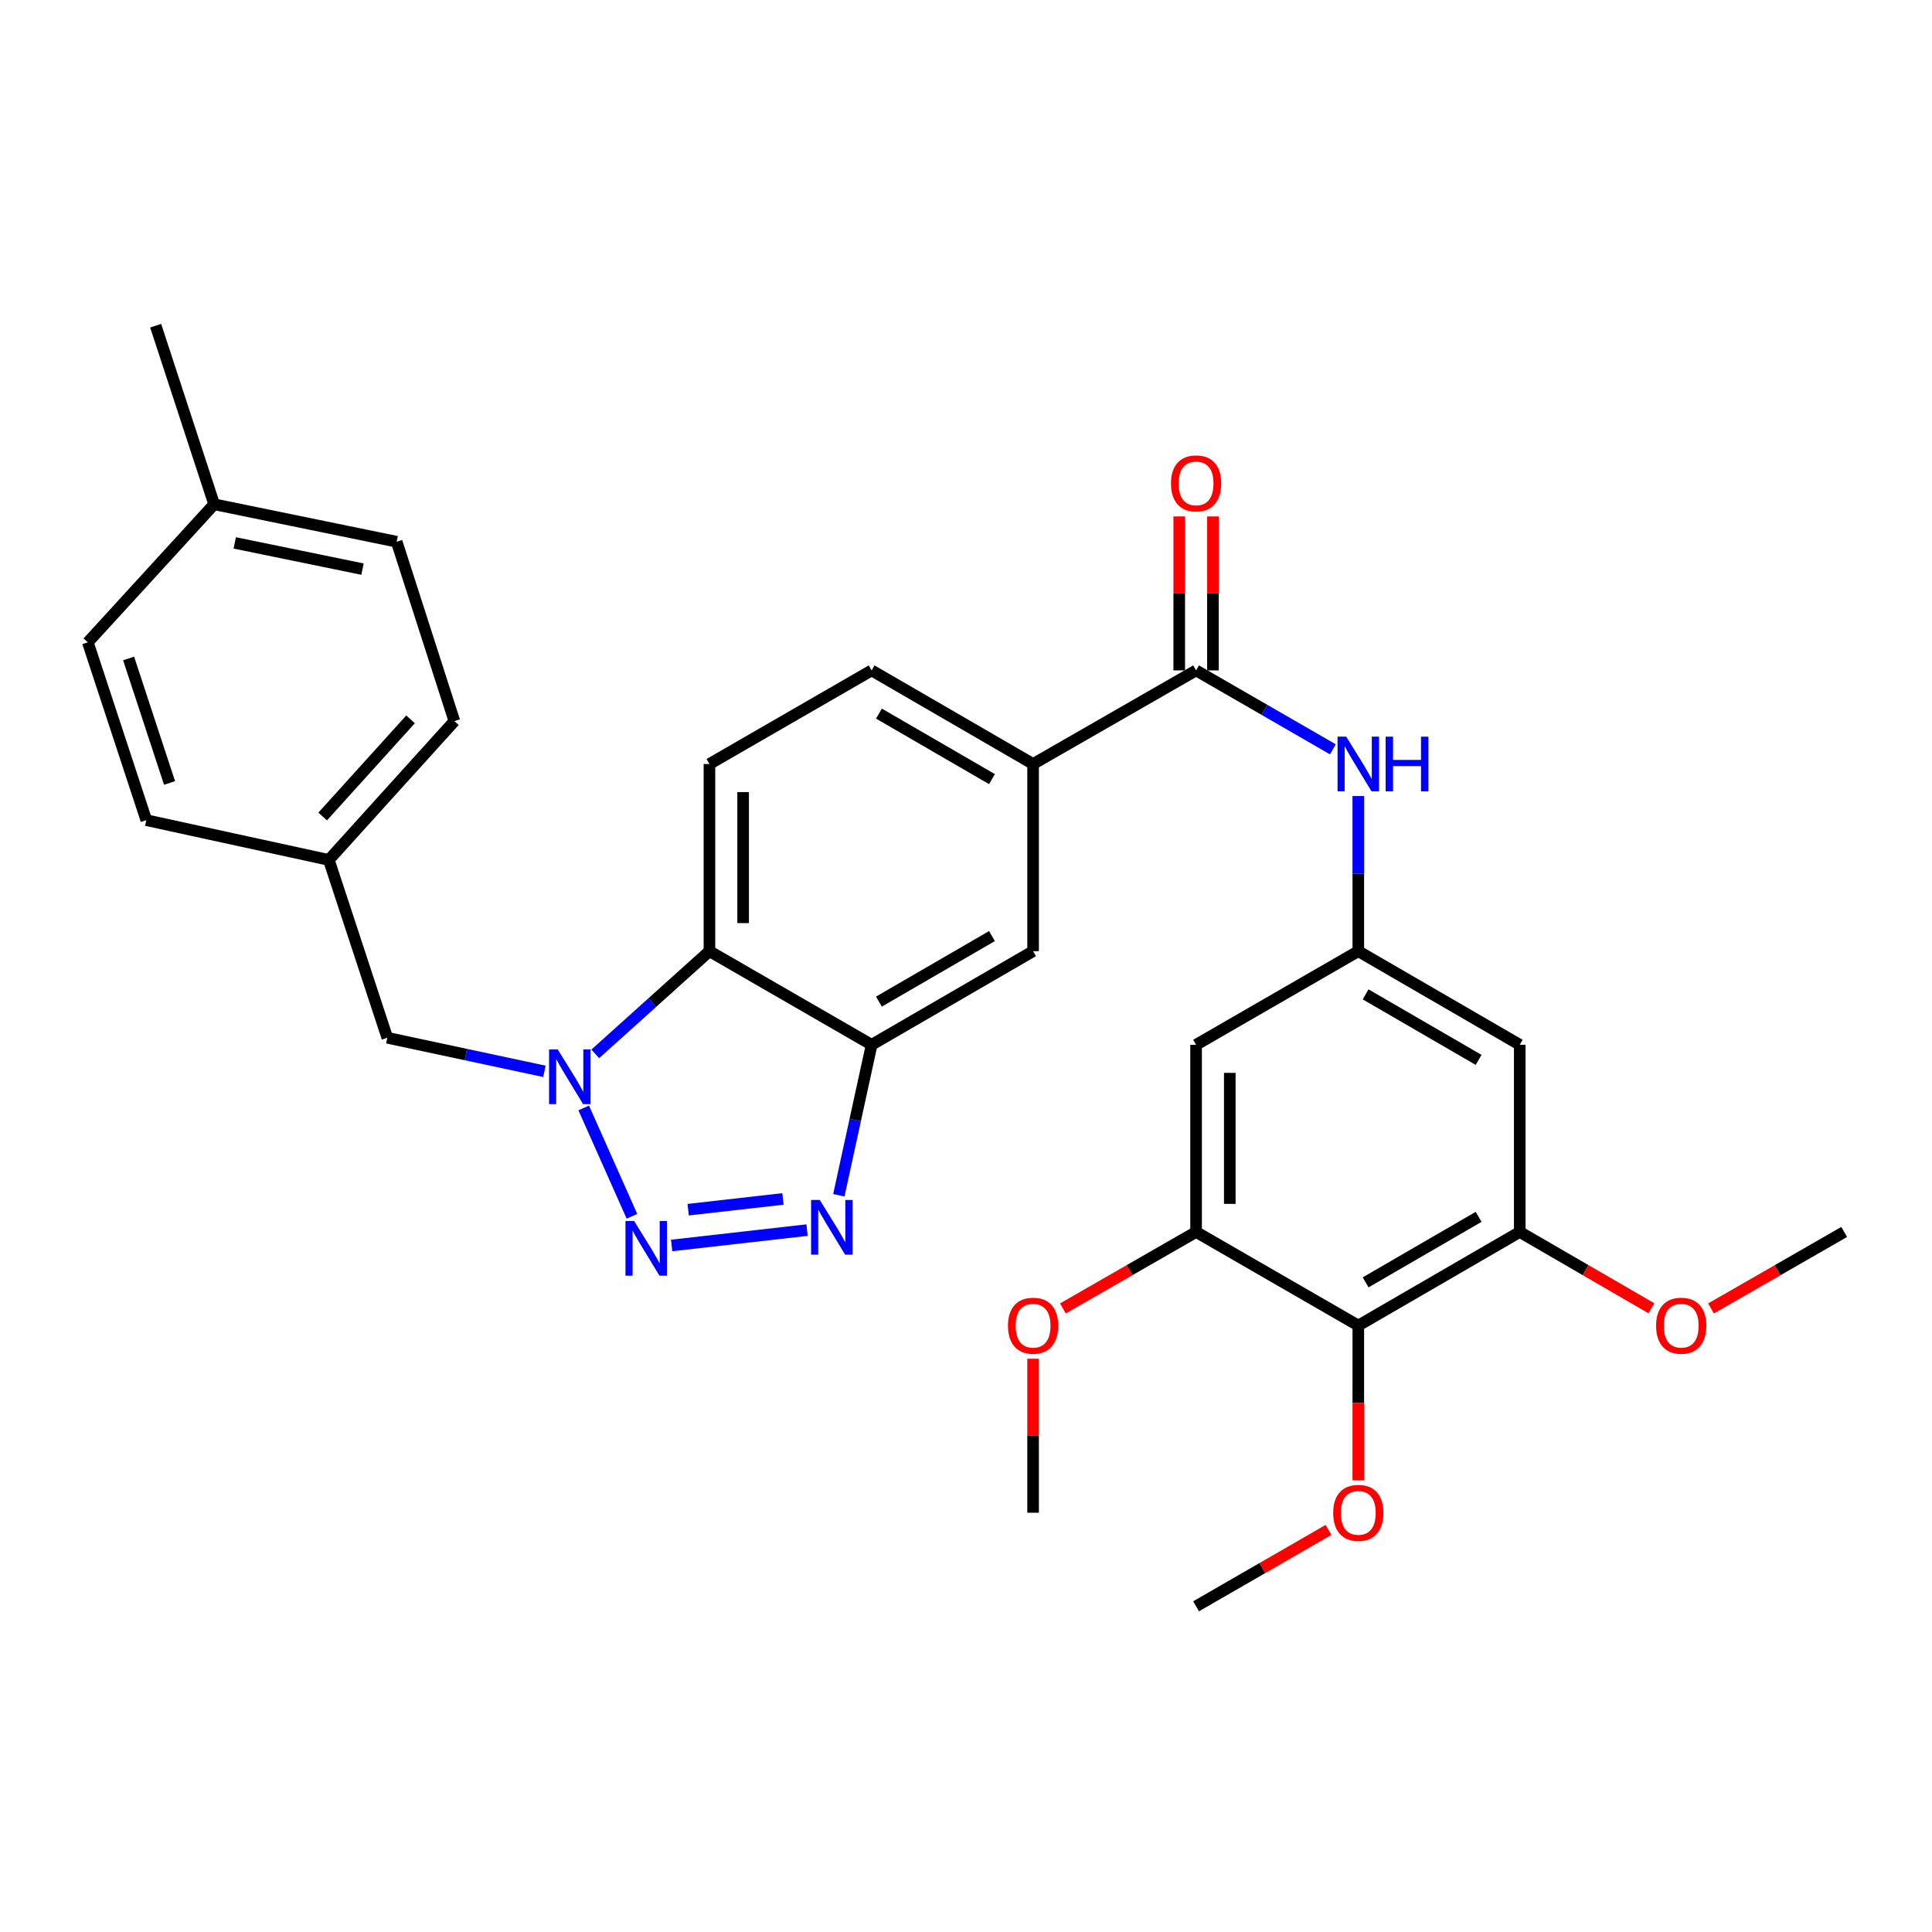 <?xml version='1.0' encoding='iso-8859-1'?>
<svg version='1.1' baseProfile='full'
              xmlns='http://www.w3.org/2000/svg'
                      xmlns:rdkit='http://www.rdkit.org/xml'
                      xmlns:xlink='http://www.w3.org/1999/xlink'
                  xml:space='preserve'
width='1000px' height='1000px' viewBox='0 0 1000 1000'>
<!-- END OF HEADER -->
<rect style='opacity:1.0;fill:#FFFFFF;stroke:none' width='1000' height='1000' x='0' y='0'> </rect>
<path class='bond-0' d='M 327.097,629.557 L 302.125,573.469' style='fill:none;fill-rule:evenodd;stroke:#0000FF;stroke-width:6px;stroke-linecap:butt;stroke-linejoin:miter;stroke-opacity:1' />
<path class='bond-1' d='M 347.641,644.654 L 417.738,636.702' style='fill:none;fill-rule:evenodd;stroke:#0000FF;stroke-width:6px;stroke-linecap:butt;stroke-linejoin:miter;stroke-opacity:1' />
<path class='bond-1' d='M 356.189,626.132 L 405.258,620.565' style='fill:none;fill-rule:evenodd;stroke:#0000FF;stroke-width:6px;stroke-linecap:butt;stroke-linejoin:miter;stroke-opacity:1' />
<path class='bond-3' d='M 308.111,545.486 L 337.658,518.906' style='fill:none;fill-rule:evenodd;stroke:#0000FF;stroke-width:6px;stroke-linecap:butt;stroke-linejoin:miter;stroke-opacity:1' />
<path class='bond-3' d='M 337.658,518.906 L 367.205,492.326' style='fill:none;fill-rule:evenodd;stroke:#000000;stroke-width:6px;stroke-linecap:butt;stroke-linejoin:miter;stroke-opacity:1' />
<path class='bond-15' d='M 281.785,554.522 L 241.127,545.836' style='fill:none;fill-rule:evenodd;stroke:#0000FF;stroke-width:6px;stroke-linecap:butt;stroke-linejoin:miter;stroke-opacity:1' />
<path class='bond-15' d='M 241.127,545.836 L 200.468,537.15' style='fill:none;fill-rule:evenodd;stroke:#000000;stroke-width:6px;stroke-linecap:butt;stroke-linejoin:miter;stroke-opacity:1' />
<path class='bond-2' d='M 434.178,618.669 L 442.667,579.726' style='fill:none;fill-rule:evenodd;stroke:#0000FF;stroke-width:6px;stroke-linecap:butt;stroke-linejoin:miter;stroke-opacity:1' />
<path class='bond-2' d='M 442.667,579.726 L 451.155,540.783' style='fill:none;fill-rule:evenodd;stroke:#000000;stroke-width:6px;stroke-linecap:butt;stroke-linejoin:miter;stroke-opacity:1' />
<path class='bond-11' d='M 451.155,540.783 L 534.727,492.326' style='fill:none;fill-rule:evenodd;stroke:#000000;stroke-width:6px;stroke-linecap:butt;stroke-linejoin:miter;stroke-opacity:1' />
<path class='bond-11' d='M 454.942,518.426 L 513.443,484.506' style='fill:none;fill-rule:evenodd;stroke:#000000;stroke-width:6px;stroke-linecap:butt;stroke-linejoin:miter;stroke-opacity:1' />
<path class='bond-31' d='M 451.155,540.783 L 367.205,492.326' style='fill:none;fill-rule:evenodd;stroke:#000000;stroke-width:6px;stroke-linecap:butt;stroke-linejoin:miter;stroke-opacity:1' />
<path class='bond-14' d='M 367.205,492.326 L 367.205,395.45' style='fill:none;fill-rule:evenodd;stroke:#000000;stroke-width:6px;stroke-linecap:butt;stroke-linejoin:miter;stroke-opacity:1' />
<path class='bond-14' d='M 384.646,477.795 L 384.646,409.981' style='fill:none;fill-rule:evenodd;stroke:#000000;stroke-width:6px;stroke-linecap:butt;stroke-linejoin:miter;stroke-opacity:1' />
<path class='bond-4' d='M 619.094,347.002 L 534.727,395.45' style='fill:none;fill-rule:evenodd;stroke:#000000;stroke-width:6px;stroke-linecap:butt;stroke-linejoin:miter;stroke-opacity:1' />
<path class='bond-9' d='M 619.094,347.002 L 654.492,367.428' style='fill:none;fill-rule:evenodd;stroke:#000000;stroke-width:6px;stroke-linecap:butt;stroke-linejoin:miter;stroke-opacity:1' />
<path class='bond-9' d='M 654.492,367.428 L 689.89,387.854' style='fill:none;fill-rule:evenodd;stroke:#0000FF;stroke-width:6px;stroke-linecap:butt;stroke-linejoin:miter;stroke-opacity:1' />
<path class='bond-16' d='M 627.815,347.002 L 627.815,307.155' style='fill:none;fill-rule:evenodd;stroke:#000000;stroke-width:6px;stroke-linecap:butt;stroke-linejoin:miter;stroke-opacity:1' />
<path class='bond-16' d='M 627.815,307.155 L 627.815,267.308' style='fill:none;fill-rule:evenodd;stroke:#FF0000;stroke-width:6px;stroke-linecap:butt;stroke-linejoin:miter;stroke-opacity:1' />
<path class='bond-16' d='M 610.373,347.002 L 610.373,307.155' style='fill:none;fill-rule:evenodd;stroke:#000000;stroke-width:6px;stroke-linecap:butt;stroke-linejoin:miter;stroke-opacity:1' />
<path class='bond-16' d='M 610.373,307.155 L 610.373,267.308' style='fill:none;fill-rule:evenodd;stroke:#FF0000;stroke-width:6px;stroke-linecap:butt;stroke-linejoin:miter;stroke-opacity:1' />
<path class='bond-5' d='M 703.054,686.107 L 786.616,637.659' style='fill:none;fill-rule:evenodd;stroke:#000000;stroke-width:6px;stroke-linecap:butt;stroke-linejoin:miter;stroke-opacity:1' />
<path class='bond-5' d='M 706.84,663.751 L 765.334,629.838' style='fill:none;fill-rule:evenodd;stroke:#000000;stroke-width:6px;stroke-linecap:butt;stroke-linejoin:miter;stroke-opacity:1' />
<path class='bond-19' d='M 703.054,686.107 L 703.054,726.174' style='fill:none;fill-rule:evenodd;stroke:#000000;stroke-width:6px;stroke-linecap:butt;stroke-linejoin:miter;stroke-opacity:1' />
<path class='bond-19' d='M 703.054,726.174 L 703.054,766.241' style='fill:none;fill-rule:evenodd;stroke:#FF0000;stroke-width:6px;stroke-linecap:butt;stroke-linejoin:miter;stroke-opacity:1' />
<path class='bond-34' d='M 703.054,686.107 L 619.094,637.659' style='fill:none;fill-rule:evenodd;stroke:#000000;stroke-width:6px;stroke-linecap:butt;stroke-linejoin:miter;stroke-opacity:1' />
<path class='bond-6' d='M 786.616,637.659 L 786.616,540.783' style='fill:none;fill-rule:evenodd;stroke:#000000;stroke-width:6px;stroke-linecap:butt;stroke-linejoin:miter;stroke-opacity:1' />
<path class='bond-20' d='M 786.616,637.659 L 820.695,657.415' style='fill:none;fill-rule:evenodd;stroke:#000000;stroke-width:6px;stroke-linecap:butt;stroke-linejoin:miter;stroke-opacity:1' />
<path class='bond-20' d='M 820.695,657.415 L 854.773,677.171' style='fill:none;fill-rule:evenodd;stroke:#FF0000;stroke-width:6px;stroke-linecap:butt;stroke-linejoin:miter;stroke-opacity:1' />
<path class='bond-7' d='M 619.094,637.659 L 619.094,540.783' style='fill:none;fill-rule:evenodd;stroke:#000000;stroke-width:6px;stroke-linecap:butt;stroke-linejoin:miter;stroke-opacity:1' />
<path class='bond-7' d='M 636.535,623.128 L 636.535,555.315' style='fill:none;fill-rule:evenodd;stroke:#000000;stroke-width:6px;stroke-linecap:butt;stroke-linejoin:miter;stroke-opacity:1' />
<path class='bond-21' d='M 619.094,637.659 L 584.627,657.452' style='fill:none;fill-rule:evenodd;stroke:#000000;stroke-width:6px;stroke-linecap:butt;stroke-linejoin:miter;stroke-opacity:1' />
<path class='bond-21' d='M 584.627,657.452 L 550.159,677.245' style='fill:none;fill-rule:evenodd;stroke:#FF0000;stroke-width:6px;stroke-linecap:butt;stroke-linejoin:miter;stroke-opacity:1' />
<path class='bond-8' d='M 703.054,492.326 L 703.054,452.179' style='fill:none;fill-rule:evenodd;stroke:#000000;stroke-width:6px;stroke-linecap:butt;stroke-linejoin:miter;stroke-opacity:1' />
<path class='bond-8' d='M 703.054,452.179 L 703.054,412.032' style='fill:none;fill-rule:evenodd;stroke:#0000FF;stroke-width:6px;stroke-linecap:butt;stroke-linejoin:miter;stroke-opacity:1' />
<path class='bond-12' d='M 703.054,492.326 L 619.094,540.783' style='fill:none;fill-rule:evenodd;stroke:#000000;stroke-width:6px;stroke-linecap:butt;stroke-linejoin:miter;stroke-opacity:1' />
<path class='bond-13' d='M 703.054,492.326 L 786.616,540.783' style='fill:none;fill-rule:evenodd;stroke:#000000;stroke-width:6px;stroke-linecap:butt;stroke-linejoin:miter;stroke-opacity:1' />
<path class='bond-13' d='M 706.839,514.682 L 765.333,548.602' style='fill:none;fill-rule:evenodd;stroke:#000000;stroke-width:6px;stroke-linecap:butt;stroke-linejoin:miter;stroke-opacity:1' />
<path class='bond-10' d='M 534.727,395.45 L 534.727,492.326' style='fill:none;fill-rule:evenodd;stroke:#000000;stroke-width:6px;stroke-linecap:butt;stroke-linejoin:miter;stroke-opacity:1' />
<path class='bond-32' d='M 534.727,395.45 L 451.155,347.002' style='fill:none;fill-rule:evenodd;stroke:#000000;stroke-width:6px;stroke-linecap:butt;stroke-linejoin:miter;stroke-opacity:1' />
<path class='bond-32' d='M 513.444,403.272 L 454.944,369.359' style='fill:none;fill-rule:evenodd;stroke:#000000;stroke-width:6px;stroke-linecap:butt;stroke-linejoin:miter;stroke-opacity:1' />
<path class='bond-17' d='M 367.205,395.45 L 451.155,347.002' style='fill:none;fill-rule:evenodd;stroke:#000000;stroke-width:6px;stroke-linecap:butt;stroke-linejoin:miter;stroke-opacity:1' />
<path class='bond-18' d='M 200.468,537.15 L 170.198,445.099' style='fill:none;fill-rule:evenodd;stroke:#000000;stroke-width:6px;stroke-linecap:butt;stroke-linejoin:miter;stroke-opacity:1' />
<path class='bond-23' d='M 170.198,445.099 L 75.734,424.519' style='fill:none;fill-rule:evenodd;stroke:#000000;stroke-width:6px;stroke-linecap:butt;stroke-linejoin:miter;stroke-opacity:1' />
<path class='bond-24' d='M 170.198,445.099 L 235.185,373.251' style='fill:none;fill-rule:evenodd;stroke:#000000;stroke-width:6px;stroke-linecap:butt;stroke-linejoin:miter;stroke-opacity:1' />
<path class='bond-24' d='M 167.011,422.622 L 212.502,372.329' style='fill:none;fill-rule:evenodd;stroke:#000000;stroke-width:6px;stroke-linecap:butt;stroke-linejoin:miter;stroke-opacity:1' />
<path class='bond-27' d='M 687.63,791.881 L 653.362,811.651' style='fill:none;fill-rule:evenodd;stroke:#FF0000;stroke-width:6px;stroke-linecap:butt;stroke-linejoin:miter;stroke-opacity:1' />
<path class='bond-27' d='M 653.362,811.651 L 619.094,831.421' style='fill:none;fill-rule:evenodd;stroke:#000000;stroke-width:6px;stroke-linecap:butt;stroke-linejoin:miter;stroke-opacity:1' />
<path class='bond-29' d='M 885.62,677.244 L 920.083,657.452' style='fill:none;fill-rule:evenodd;stroke:#FF0000;stroke-width:6px;stroke-linecap:butt;stroke-linejoin:miter;stroke-opacity:1' />
<path class='bond-29' d='M 920.083,657.452 L 954.545,637.659' style='fill:none;fill-rule:evenodd;stroke:#000000;stroke-width:6px;stroke-linecap:butt;stroke-linejoin:miter;stroke-opacity:1' />
<path class='bond-30' d='M 534.727,703.289 L 534.727,743.136' style='fill:none;fill-rule:evenodd;stroke:#FF0000;stroke-width:6px;stroke-linecap:butt;stroke-linejoin:miter;stroke-opacity:1' />
<path class='bond-30' d='M 534.727,743.136 L 534.727,782.983' style='fill:none;fill-rule:evenodd;stroke:#000000;stroke-width:6px;stroke-linecap:butt;stroke-linejoin:miter;stroke-opacity:1' />
<path class='bond-22' d='M 110.849,261.017 L 205.312,280.397' style='fill:none;fill-rule:evenodd;stroke:#000000;stroke-width:6px;stroke-linecap:butt;stroke-linejoin:miter;stroke-opacity:1' />
<path class='bond-22' d='M 121.514,281.01 L 187.638,294.575' style='fill:none;fill-rule:evenodd;stroke:#000000;stroke-width:6px;stroke-linecap:butt;stroke-linejoin:miter;stroke-opacity:1' />
<path class='bond-28' d='M 110.849,261.017 L 80.569,168.579' style='fill:none;fill-rule:evenodd;stroke:#000000;stroke-width:6px;stroke-linecap:butt;stroke-linejoin:miter;stroke-opacity:1' />
<path class='bond-33' d='M 110.849,261.017 L 45.455,332.468' style='fill:none;fill-rule:evenodd;stroke:#000000;stroke-width:6px;stroke-linecap:butt;stroke-linejoin:miter;stroke-opacity:1' />
<path class='bond-26' d='M 75.734,424.519 L 45.455,332.468' style='fill:none;fill-rule:evenodd;stroke:#000000;stroke-width:6px;stroke-linecap:butt;stroke-linejoin:miter;stroke-opacity:1' />
<path class='bond-26' d='M 87.76,405.261 L 66.564,340.826' style='fill:none;fill-rule:evenodd;stroke:#000000;stroke-width:6px;stroke-linecap:butt;stroke-linejoin:miter;stroke-opacity:1' />
<path class='bond-25' d='M 235.185,373.251 L 205.312,280.397' style='fill:none;fill-rule:evenodd;stroke:#000000;stroke-width:6px;stroke-linecap:butt;stroke-linejoin:miter;stroke-opacity:1' />
<path  class='atom-0' d='M 328.223 631.987
L 337.503 646.987
Q 338.423 648.467, 339.903 651.147
Q 341.383 653.827, 341.463 653.987
L 341.463 631.987
L 345.223 631.987
L 345.223 660.307
L 341.343 660.307
L 331.383 643.907
Q 330.223 641.987, 328.983 639.787
Q 327.783 637.587, 327.423 636.907
L 327.423 660.307
L 323.743 660.307
L 323.743 631.987
L 328.223 631.987
' fill='#0000FF'/>
<path  class='atom-1' d='M 288.681 543.173
L 297.961 558.173
Q 298.881 559.653, 300.361 562.333
Q 301.841 565.013, 301.921 565.173
L 301.921 543.173
L 305.681 543.173
L 305.681 571.493
L 301.801 571.493
L 291.841 555.093
Q 290.681 553.173, 289.441 550.973
Q 288.241 548.773, 287.881 548.093
L 287.881 571.493
L 284.201 571.493
L 284.201 543.173
L 288.681 543.173
' fill='#0000FF'/>
<path  class='atom-2' d='M 424.305 621.086
L 433.585 636.086
Q 434.505 637.566, 435.985 640.246
Q 437.465 642.926, 437.545 643.086
L 437.545 621.086
L 441.305 621.086
L 441.305 649.406
L 437.425 649.406
L 427.465 633.006
Q 426.305 631.086, 425.065 628.886
Q 423.865 626.686, 423.505 626.006
L 423.505 649.406
L 419.825 649.406
L 419.825 621.086
L 424.305 621.086
' fill='#0000FF'/>
<path  class='atom-10' d='M 696.794 381.29
L 706.074 396.29
Q 706.994 397.77, 708.474 400.45
Q 709.954 403.13, 710.034 403.29
L 710.034 381.29
L 713.794 381.29
L 713.794 409.61
L 709.914 409.61
L 699.954 393.21
Q 698.794 391.29, 697.554 389.09
Q 696.354 386.89, 695.994 386.21
L 695.994 409.61
L 692.314 409.61
L 692.314 381.29
L 696.794 381.29
' fill='#0000FF'/>
<path  class='atom-10' d='M 717.194 381.29
L 721.034 381.29
L 721.034 393.33
L 735.514 393.33
L 735.514 381.29
L 739.354 381.29
L 739.354 409.61
L 735.514 409.61
L 735.514 396.53
L 721.034 396.53
L 721.034 409.61
L 717.194 409.61
L 717.194 381.29
' fill='#0000FF'/>
<path  class='atom-17' d='M 606.094 250.206
Q 606.094 243.406, 609.454 239.606
Q 612.814 235.806, 619.094 235.806
Q 625.374 235.806, 628.734 239.606
Q 632.094 243.406, 632.094 250.206
Q 632.094 257.086, 628.694 261.006
Q 625.294 264.886, 619.094 264.886
Q 612.854 264.886, 609.454 261.006
Q 606.094 257.126, 606.094 250.206
M 619.094 261.686
Q 623.414 261.686, 625.734 258.806
Q 628.094 255.886, 628.094 250.206
Q 628.094 244.646, 625.734 241.846
Q 623.414 239.006, 619.094 239.006
Q 614.774 239.006, 612.414 241.806
Q 610.094 244.606, 610.094 250.206
Q 610.094 255.926, 612.414 258.806
Q 614.774 261.686, 619.094 261.686
' fill='#FF0000'/>
<path  class='atom-20' d='M 690.054 783.063
Q 690.054 776.263, 693.414 772.463
Q 696.774 768.663, 703.054 768.663
Q 709.334 768.663, 712.694 772.463
Q 716.054 776.263, 716.054 783.063
Q 716.054 789.943, 712.654 793.863
Q 709.254 797.743, 703.054 797.743
Q 696.814 797.743, 693.414 793.863
Q 690.054 789.983, 690.054 783.063
M 703.054 794.543
Q 707.374 794.543, 709.694 791.663
Q 712.054 788.743, 712.054 783.063
Q 712.054 777.503, 709.694 774.703
Q 707.374 771.863, 703.054 771.863
Q 698.734 771.863, 696.374 774.663
Q 694.054 777.463, 694.054 783.063
Q 694.054 788.783, 696.374 791.663
Q 698.734 794.543, 703.054 794.543
' fill='#FF0000'/>
<path  class='atom-21' d='M 857.188 686.187
Q 857.188 679.387, 860.548 675.587
Q 863.908 671.787, 870.188 671.787
Q 876.468 671.787, 879.828 675.587
Q 883.188 679.387, 883.188 686.187
Q 883.188 693.067, 879.788 696.987
Q 876.388 700.867, 870.188 700.867
Q 863.948 700.867, 860.548 696.987
Q 857.188 693.107, 857.188 686.187
M 870.188 697.667
Q 874.508 697.667, 876.828 694.787
Q 879.188 691.867, 879.188 686.187
Q 879.188 680.627, 876.828 677.827
Q 874.508 674.987, 870.188 674.987
Q 865.868 674.987, 863.508 677.787
Q 861.188 680.587, 861.188 686.187
Q 861.188 691.907, 863.508 694.787
Q 865.868 697.667, 870.188 697.667
' fill='#FF0000'/>
<path  class='atom-22' d='M 521.727 686.187
Q 521.727 679.387, 525.087 675.587
Q 528.447 671.787, 534.727 671.787
Q 541.007 671.787, 544.367 675.587
Q 547.727 679.387, 547.727 686.187
Q 547.727 693.067, 544.327 696.987
Q 540.927 700.867, 534.727 700.867
Q 528.487 700.867, 525.087 696.987
Q 521.727 693.107, 521.727 686.187
M 534.727 697.667
Q 539.047 697.667, 541.367 694.787
Q 543.727 691.867, 543.727 686.187
Q 543.727 680.627, 541.367 677.827
Q 539.047 674.987, 534.727 674.987
Q 530.407 674.987, 528.047 677.787
Q 525.727 680.587, 525.727 686.187
Q 525.727 691.907, 528.047 694.787
Q 530.407 697.667, 534.727 697.667
' fill='#FF0000'/>
</svg>
